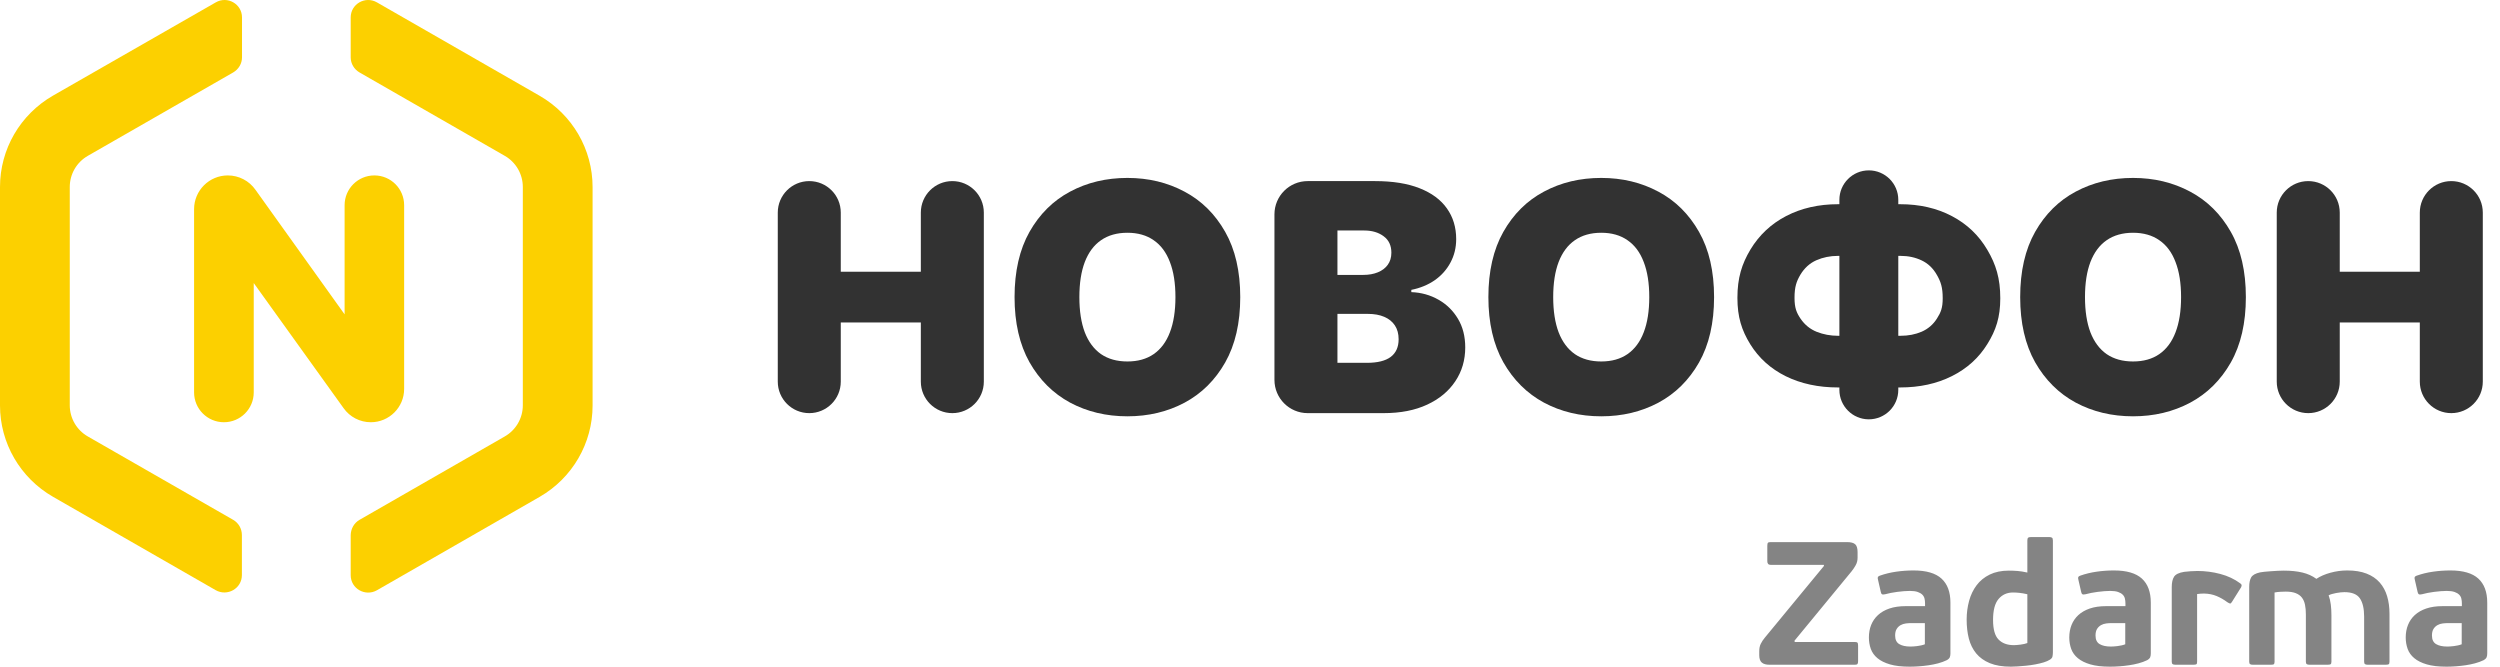 <?xml version="1.0" encoding="UTF-8"?> <svg xmlns="http://www.w3.org/2000/svg" width="1875" height="500" viewBox="0 0 1875 500" fill="none"> <path d="M174.911 389.893L65.954 327.394C57.512 322.587 52.324 313.671 52.324 303.969V140.25C52.324 130.547 57.512 121.631 65.954 116.824L174.911 54.326C178.956 51.965 181.507 47.682 181.507 43.05V13.068C181.507 3.016 170.601 -3.278 161.808 1.792L39.748 71.72C15.126 85.881 0 111.929 0 140.25V304.057C0 332.29 15.126 358.425 39.748 372.586L161.719 442.601C170.514 447.583 181.418 441.378 181.418 431.325V401.344C181.418 396.536 178.956 392.253 174.911 389.893Z" fill="#FCD000"></path> <path d="M269.616 389.893L378.484 327.394C386.927 322.587 392.115 313.671 392.115 303.969V140.25C392.115 130.547 386.927 121.631 378.484 116.824L269.616 54.326C265.57 51.965 263.021 47.682 263.021 43.05V13.068C263.021 3.016 273.925 -3.278 282.719 1.792L404.69 71.808C429.314 85.968 444.439 112.016 444.439 140.337V304.144C444.439 332.378 429.314 358.512 404.69 372.674L282.719 442.689C273.925 447.671 263.021 441.465 263.021 431.412V401.432C263.108 396.536 265.57 392.253 269.616 389.893Z" fill="#FCD000"></path> <path d="M280.781 131.566C293.11 131.566 303.106 141.561 303.106 153.892V291.674C303.106 305.483 291.911 316.678 278.101 316.678C269.976 316.678 262.357 312.729 257.672 306.09L190.303 212.289V294.307C190.303 306.663 180.287 316.678 167.933 316.678C155.578 316.678 145.562 306.663 145.562 294.307V156.881C145.562 142.9 156.896 131.566 170.876 131.566C179.143 131.566 186.887 135.602 191.624 142.376L258.454 235.775V153.892C258.454 141.561 268.45 131.566 280.781 131.566Z" fill="#FCD000"></path> <path opacity="0.6" fill-rule="evenodd" clip-rule="evenodd" d="M1393.18 418.392C1393.18 420.403 1392.69 422.261 1391.74 423.968C1390.78 425.674 1389.72 427.226 1388.59 428.626L1345.82 480.582L1346.08 481.501H1391.21C1392.18 481.501 1392.81 481.676 1393.11 482.025C1393.42 482.375 1393.57 483.163 1393.57 484.388V495.801C1393.57 496.851 1393.42 497.572 1393.11 497.967C1392.81 498.36 1392.18 498.557 1391.21 498.557H1327.05C1324.52 498.557 1322.62 498.011 1321.35 496.917C1320.08 495.824 1319.44 494.008 1319.44 491.472V488.322C1319.44 486.224 1319.82 484.41 1320.56 482.879C1321.3 481.349 1322.33 479.796 1323.64 478.221L1367.99 424.428L1367.86 423.639H1327.97C1326.31 423.639 1325.48 422.721 1325.48 420.883V409.469C1325.48 408.244 1325.63 407.458 1325.94 407.107C1326.24 406.758 1326.92 406.583 1327.97 406.583H1385.31C1388.11 406.583 1390.12 407.107 1391.35 408.158C1392.57 409.207 1393.18 411.175 1393.18 414.061V418.392ZM1462.82 490.028C1462.82 491.165 1462.67 492.128 1462.36 492.915C1462.06 493.703 1461.28 494.446 1460.06 495.146C1458.04 496.107 1455.89 496.896 1453.57 497.507C1451.25 498.119 1448.89 498.6 1446.49 498.95C1444.07 499.3 1441.65 499.564 1439.19 499.738C1436.75 499.913 1434.43 500 1432.25 500C1426.29 500 1421.37 499.432 1417.49 498.295C1413.6 497.157 1410.46 495.604 1408.1 493.638C1405.74 491.668 1404.08 489.351 1403.11 486.682C1402.15 484.014 1401.67 481.15 1401.67 478.089C1401.67 474.678 1402.24 471.55 1403.37 468.708C1404.51 465.865 1406.22 463.394 1408.5 461.294C1410.76 459.196 1413.64 457.556 1417.08 456.375C1420.54 455.193 1424.64 454.604 1429.36 454.604H1443.79V452.504C1443.79 451.281 1443.65 450.099 1443.4 448.961C1443.14 447.824 1442.58 446.842 1441.75 446.01C1440.93 445.179 1439.76 444.5 1438.28 443.976C1436.79 443.451 1434.82 443.189 1432.37 443.189C1431.07 443.189 1429.57 443.254 1427.92 443.385C1426.25 443.518 1424.58 443.692 1422.93 443.911C1421.26 444.129 1419.65 444.392 1418.07 444.697C1416.5 445.003 1415.1 445.332 1413.87 445.682C1412.74 445.944 1411.94 445.944 1411.51 445.682C1411.07 445.419 1410.76 444.85 1410.6 443.976L1408.5 434.793C1408.24 433.829 1408.21 433.153 1408.43 432.758C1408.65 432.364 1409.11 432.038 1409.81 431.775C1413.75 430.375 1417.87 429.368 1422.21 428.757C1426.54 428.145 1430.85 427.838 1435.12 427.838C1444.67 427.838 1451.67 429.871 1456.12 433.939C1460.58 438.007 1462.82 444.019 1462.82 451.979V490.028ZM1443.65 467.331H1433.29C1432.07 467.331 1430.75 467.418 1429.36 467.592C1427.96 467.768 1426.67 468.183 1425.49 468.839C1424.31 469.496 1423.32 470.435 1422.54 471.66C1421.75 472.885 1421.35 474.546 1421.35 476.646C1421.35 479.708 1422.39 481.85 1424.43 483.075C1426.49 484.3 1429.26 484.911 1432.76 484.911C1433.29 484.911 1433.99 484.89 1434.86 484.846C1435.75 484.803 1436.68 484.715 1437.69 484.585C1438.69 484.453 1439.72 484.278 1440.78 484.058C1441.82 483.84 1442.78 483.556 1443.65 483.207V467.331ZM1474.99 464.707C1474.99 459.808 1475.6 455.128 1476.82 450.667C1478.04 446.207 1479.92 442.293 1482.46 438.925C1485 435.557 1488.28 432.889 1492.29 430.921C1496.32 428.954 1501.08 427.97 1506.6 427.97C1508.87 427.97 1511.08 428.056 1513.22 428.232C1515.37 428.406 1517.79 428.8 1520.51 429.413V405.403C1520.51 404.354 1520.71 403.653 1521.1 403.303C1521.49 402.954 1522.26 402.778 1523.39 402.778H1536.78C1537.74 402.778 1538.46 402.932 1538.94 403.238C1539.43 403.545 1539.67 404.265 1539.67 405.403V486.224C1539.67 487.185 1539.67 488.169 1539.67 489.176C1539.67 490.181 1539.57 491.165 1539.4 492.128C1539.32 493.089 1538.65 493.965 1537.43 494.751C1536.21 495.539 1534.65 496.217 1532.78 496.786C1530.89 497.354 1528.79 497.858 1526.47 498.295C1524.17 498.732 1521.86 499.06 1519.58 499.278C1517.32 499.497 1515.17 499.672 1513.17 499.804C1511.15 499.935 1509.49 500 1508.18 500C1501.87 500 1496.61 499.125 1492.36 497.375C1488.12 495.626 1484.71 493.176 1482.12 490.028C1479.56 486.879 1477.71 483.163 1476.62 478.876C1475.53 474.59 1474.99 469.867 1474.99 464.707ZM1494.79 464.969C1494.79 471.965 1496.17 476.865 1498.93 479.663C1501.68 482.463 1505.5 483.863 1510.4 483.863C1511.62 483.863 1513.26 483.731 1515.32 483.468C1517.37 483.207 1519.11 482.814 1520.51 482.288V445.682C1518.24 445.158 1516.22 444.807 1514.47 444.632C1512.72 444.457 1511.15 444.37 1509.75 444.37C1505.29 444.37 1501.68 445.988 1498.93 449.224C1496.17 452.46 1494.79 457.708 1494.79 464.969ZM1613.1 490.028C1613.1 491.165 1612.94 492.128 1612.64 492.915C1612.33 493.703 1611.57 494.446 1610.35 495.146C1608.33 496.107 1606.17 496.896 1603.85 497.507C1601.54 498.119 1599.17 498.6 1596.76 498.95C1594.36 499.3 1591.93 499.564 1589.49 499.738C1587.04 499.913 1584.72 500 1582.53 500C1576.58 500 1571.67 499.432 1567.78 498.295C1563.87 497.157 1560.75 495.604 1558.39 493.638C1556.03 491.668 1554.36 489.351 1553.4 486.682C1552.44 484.014 1551.96 481.15 1551.96 478.089C1551.96 474.678 1552.53 471.55 1553.67 468.708C1554.81 465.865 1556.51 463.394 1558.78 461.294C1561.06 459.196 1563.92 457.556 1567.37 456.375C1570.83 455.193 1574.92 454.604 1579.64 454.604H1594.08V452.504C1594.08 451.281 1593.94 450.099 1593.68 448.961C1593.42 447.824 1592.87 446.842 1592.04 446.01C1591.21 445.179 1590.06 444.5 1588.57 443.976C1587.08 443.451 1585.11 443.189 1582.67 443.189C1581.35 443.189 1579.86 443.254 1578.21 443.385C1576.54 443.518 1574.87 443.692 1573.22 443.911C1571.56 444.129 1569.93 444.392 1568.36 444.697C1566.79 445.003 1565.39 445.332 1564.17 445.682C1563.03 445.944 1562.24 445.944 1561.81 445.682C1561.36 445.419 1561.06 444.85 1560.89 443.976L1558.78 434.793C1558.53 433.829 1558.5 433.153 1558.72 432.758C1558.94 432.364 1559.4 432.038 1560.1 431.775C1564.03 430.375 1568.17 429.368 1572.5 428.757C1576.82 428.145 1581.14 427.838 1585.42 427.838C1594.96 427.838 1601.94 429.871 1606.42 433.939C1610.87 438.007 1613.1 444.019 1613.1 451.979V490.028ZM1593.94 467.331H1583.58C1582.36 467.331 1581.04 467.418 1579.64 467.592C1578.25 467.768 1576.96 468.183 1575.78 468.839C1574.6 469.496 1573.61 470.435 1572.82 471.66C1572.04 472.885 1571.64 474.546 1571.64 476.646C1571.64 479.708 1572.67 481.85 1574.72 483.075C1576.78 484.3 1579.56 484.911 1583.06 484.911C1583.58 484.911 1584.28 484.89 1585.15 484.846C1586.03 484.803 1586.97 484.715 1587.97 484.585C1588.99 484.453 1590.01 484.278 1591.06 484.058C1592.11 483.84 1593.07 483.556 1593.94 483.207V467.331ZM1647.83 496.195C1647.83 497.245 1647.67 497.901 1647.31 498.164C1646.96 498.426 1646.18 498.557 1644.94 498.557H1631.57C1630.6 498.557 1629.9 498.404 1629.47 498.099C1629.03 497.79 1628.81 497.157 1628.81 496.195V440.301C1628.81 436.89 1629.4 434.289 1630.58 432.496C1631.76 430.703 1634.28 429.5 1638.12 428.888C1639.69 428.714 1641.32 428.56 1642.99 428.428C1644.64 428.297 1646.35 428.232 1648.1 428.232C1653.87 428.232 1659.58 428.975 1665.22 430.463C1670.86 431.949 1675.87 434.31 1680.24 437.549C1680.94 438.072 1681.26 438.575 1681.22 439.057C1681.18 439.538 1681.03 440.04 1680.76 440.565L1673.94 451.456C1673.42 452.329 1672.94 452.724 1672.5 452.636C1672.07 452.547 1671.36 452.199 1670.4 451.586C1667.96 449.75 1665.33 448.24 1662.53 447.06C1659.74 445.879 1656.58 445.244 1653.08 445.158C1651.25 445.158 1649.5 445.289 1647.83 445.551V496.195ZM1705.92 496.195C1705.92 497.157 1705.76 497.79 1705.46 498.099C1705.15 498.404 1704.39 498.557 1703.17 498.557H1689.65C1688.69 498.557 1687.99 498.404 1687.56 498.099C1687.11 497.79 1686.9 497.157 1686.9 496.195V440.171C1686.9 437.197 1687.37 434.836 1688.35 433.086C1689.31 431.336 1691.54 430.069 1695.03 429.281C1695.82 429.107 1696.93 428.954 1698.37 428.822C1699.82 428.692 1701.4 428.56 1703.1 428.428C1704.81 428.297 1706.54 428.188 1708.29 428.1C1710.03 428.013 1711.53 427.97 1712.75 427.97C1718.17 427.97 1722.87 428.451 1726.85 429.413C1730.83 430.375 1734.31 431.949 1737.28 434.135C1740.17 432.211 1743.69 430.681 1747.85 429.543C1752 428.406 1756.18 427.838 1760.37 427.838C1766.06 427.838 1770.92 428.626 1774.93 430.2C1778.96 431.775 1782.24 434.004 1784.78 436.89C1787.32 439.778 1789.17 443.21 1790.35 447.19C1791.53 451.171 1792.12 455.521 1792.12 460.246V496.195C1792.12 497.157 1791.94 497.79 1791.6 498.099C1791.25 498.404 1790.46 498.557 1789.24 498.557H1775.86C1774.89 498.557 1774.19 498.404 1773.75 498.099C1773.32 497.79 1773.1 497.157 1773.1 496.195V462.476C1773.1 456.528 1772.06 451.979 1769.96 448.831C1767.85 445.682 1763.96 444.107 1758.28 444.107C1756.61 444.107 1754.58 444.326 1752.17 444.763C1749.76 445.201 1747.86 445.769 1746.47 446.468C1747.25 448.656 1747.81 450.994 1748.11 453.489C1748.42 455.982 1748.57 458.672 1748.57 461.557V496.195C1748.57 497.157 1748.39 497.79 1748.04 498.099C1747.69 498.404 1746.9 498.557 1745.68 498.557H1732.17C1731.21 498.557 1730.5 498.404 1730.07 498.099C1729.62 497.79 1729.4 497.157 1729.4 496.195V460.771C1729.4 458.058 1729.19 455.654 1728.75 453.554C1728.32 451.456 1727.56 449.685 1726.46 448.24C1725.36 446.797 1723.83 445.682 1721.86 444.894C1719.9 444.107 1717.39 443.714 1714.32 443.714C1713.36 443.714 1712.03 443.758 1710.32 443.846C1708.61 443.933 1707.15 444.107 1705.92 444.37V496.195ZM1865.43 490.028C1865.43 491.165 1865.28 492.128 1864.97 492.915C1864.67 493.703 1863.9 494.446 1862.68 495.146C1860.67 496.107 1858.5 496.896 1856.18 497.507C1853.86 498.119 1851.5 498.6 1849.1 498.95C1846.69 499.3 1844.26 499.564 1841.82 499.738C1839.36 499.913 1837.04 500 1834.86 500C1828.92 500 1823.99 499.432 1820.1 498.295C1816.21 497.157 1813.08 495.604 1810.72 493.638C1808.36 491.668 1806.69 489.351 1805.74 486.682C1804.78 484.014 1804.29 481.15 1804.29 478.089C1804.29 474.678 1804.86 471.55 1806 468.708C1807.14 465.865 1808.83 463.394 1811.11 461.294C1813.39 459.196 1816.25 457.556 1819.71 456.375C1823.17 455.193 1827.25 454.604 1831.97 454.604H1846.4V452.504C1846.4 451.281 1846.28 450.099 1846.01 448.961C1845.75 447.824 1845.21 446.842 1844.37 446.01C1843.54 445.179 1842.39 444.5 1840.9 443.976C1839.4 443.451 1837.44 443.189 1834.99 443.189C1833.68 443.189 1832.19 443.254 1830.53 443.385C1828.87 443.518 1827.21 443.692 1825.54 443.911C1823.89 444.129 1822.26 444.392 1820.69 444.697C1819.11 445.003 1817.72 445.332 1816.49 445.682C1815.36 445.944 1814.57 445.944 1814.12 445.682C1813.69 445.419 1813.39 444.85 1813.21 443.976L1811.11 434.793C1810.85 433.829 1810.83 433.153 1811.04 432.758C1811.26 432.364 1811.72 432.038 1812.43 431.775C1816.36 430.375 1820.5 429.368 1824.82 428.757C1829.15 428.145 1833.46 427.838 1837.75 427.838C1847.28 427.838 1854.28 429.871 1858.74 433.939C1863.19 438.007 1865.43 444.019 1865.43 451.979V490.028ZM1846.28 467.331H1835.92C1834.68 467.331 1833.37 467.418 1831.97 467.592C1830.57 467.768 1829.28 468.183 1828.11 468.839C1826.92 469.496 1825.94 470.435 1825.15 471.66C1824.36 472.885 1823.97 474.546 1823.97 476.646C1823.97 479.708 1825 481.85 1827.06 483.075C1829.11 484.3 1831.89 484.911 1835.39 484.911C1835.92 484.911 1836.61 484.89 1837.49 484.846C1838.36 484.803 1839.31 484.715 1840.31 484.585C1841.31 484.453 1842.33 484.278 1843.39 484.058C1844.44 483.84 1845.4 483.556 1846.28 483.207V467.331Z" fill="#323232"></path> <path d="M606.957 309.85C593.909 309.85 583.333 299.274 583.333 286.228V159.444C583.333 146.399 593.909 135.822 606.957 135.822C620.002 135.822 630.579 146.399 630.579 159.444V203.801H690.627V159.444C690.627 146.399 701.204 135.822 714.251 135.822C727.297 135.822 737.873 146.399 737.873 159.444V286.228C737.873 299.274 727.297 309.85 714.251 309.85C701.204 309.85 690.627 299.274 690.627 286.228V241.871H630.579V286.228C630.579 299.274 620.002 309.85 606.957 309.85Z" fill="#323232"></path> <path d="M930.187 222.836C930.187 242.211 926.421 258.554 918.886 271.866C911.353 285.123 901.183 295.179 888.382 302.033C875.576 308.83 861.301 312.23 845.554 312.23C829.692 312.23 815.358 308.802 802.555 301.948C789.81 295.037 779.669 284.952 772.135 271.697C764.657 258.384 760.918 242.097 760.918 222.836C760.918 203.462 764.657 187.147 772.135 173.891C779.669 160.579 789.81 150.523 802.555 143.725C815.358 136.87 829.692 133.443 845.554 133.443C861.301 133.443 875.576 136.87 888.382 143.725C901.183 150.523 911.353 160.579 918.886 173.891C926.421 187.147 930.187 203.462 930.187 222.836ZM881.582 222.836C881.582 212.412 880.196 203.632 877.419 196.494C874.7 189.3 870.649 183.861 865.268 180.179C859.943 176.44 853.371 174.571 845.554 174.571C837.735 174.571 831.136 176.44 825.754 180.179C820.429 183.861 816.379 189.3 813.603 196.494C810.883 203.632 809.524 212.412 809.524 222.836C809.524 233.259 810.883 242.069 813.603 249.264C816.379 256.401 820.429 261.84 825.754 265.579C831.136 269.261 837.735 271.102 845.554 271.102C853.371 271.102 859.943 269.261 865.268 265.579C870.649 261.84 874.7 256.401 877.419 249.264C880.196 242.069 881.582 233.259 881.582 222.836Z" fill="#323232"></path> <path d="M980.763 309.85C966.997 309.85 955.837 298.69 955.837 284.925V160.747C955.837 146.982 966.997 135.822 980.763 135.822H993.568H1031.3C1044.55 135.822 1055.68 137.606 1064.69 141.175C1073.75 144.744 1080.58 149.786 1085.17 156.301C1089.81 162.815 1092.14 170.492 1092.14 179.329C1092.14 185.731 1090.72 191.565 1087.89 196.833C1085.11 202.103 1081.21 206.521 1076.16 210.09C1071.12 213.601 1065.23 216.037 1058.49 217.397V219.097C1065.96 219.381 1072.76 221.278 1078.88 224.79C1085 228.246 1089.87 233.033 1093.5 239.151C1097.12 245.212 1098.93 252.35 1098.93 260.565C1098.93 270.082 1096.44 278.551 1091.46 285.972C1086.53 293.393 1079.51 299.228 1070.38 303.476C1061.26 307.726 1050.39 309.85 1037.75 309.85H996.795H980.763ZM1003.08 272.121H1025.18C1033.11 272.121 1039.06 270.649 1043.02 267.703C1046.99 264.7 1048.97 260.282 1048.97 254.447C1048.97 250.368 1048.04 246.912 1046.17 244.079C1044.3 241.247 1041.63 239.094 1038.18 237.622C1034.78 236.149 1030.67 235.412 1025.86 235.412H1003.08V272.121ZM1003.08 206.181H1022.46C1026.59 206.181 1030.25 205.529 1033.42 204.226C1036.59 202.924 1039.06 201.054 1040.81 198.618C1042.62 196.126 1043.53 193.094 1043.53 189.526C1043.53 184.144 1041.61 180.037 1037.75 177.204C1033.9 174.315 1029.03 172.871 1023.14 172.871H1003.08V206.181Z" fill="#323232"></path> <path d="M1285.56 222.836C1285.56 242.211 1281.79 258.554 1274.26 271.866C1266.72 285.123 1256.55 295.179 1243.75 302.033C1230.95 308.83 1216.67 312.23 1200.93 312.23C1185.06 312.23 1170.73 308.802 1157.93 301.948C1145.18 295.037 1135.04 284.952 1127.51 271.697C1120.03 258.384 1116.29 242.097 1116.29 222.836C1116.29 203.462 1120.03 187.147 1127.51 173.891C1135.04 160.579 1145.18 150.523 1157.93 143.725C1170.73 136.87 1185.06 133.443 1200.93 133.443C1216.67 133.443 1230.95 136.87 1243.75 143.725C1256.55 150.523 1266.72 160.579 1274.26 173.891C1281.79 187.147 1285.56 203.462 1285.56 222.836ZM1236.95 222.836C1236.95 212.412 1235.57 203.632 1232.79 196.494C1230.07 189.3 1226.02 183.861 1220.64 180.179C1215.31 176.44 1208.74 174.571 1200.93 174.571C1193.11 174.571 1186.51 176.44 1181.13 180.179C1175.8 183.861 1171.75 189.3 1168.98 196.494C1166.26 203.632 1164.9 212.412 1164.9 222.836C1164.9 233.259 1166.26 242.069 1168.98 249.264C1171.75 256.401 1175.8 261.84 1181.13 265.579C1186.51 269.261 1193.11 271.102 1200.93 271.102C1208.74 271.102 1215.31 269.261 1220.64 265.579C1226.02 261.84 1230.07 256.401 1232.79 249.264C1235.57 242.069 1236.95 233.259 1236.95 222.836Z" fill="#323232"></path> <path d="M1378.52 153.157H1425.08C1439.69 153.157 1452.64 156.13 1463.92 162.079C1475.25 168.028 1484.11 176.468 1490.51 187.401C1496.97 198.335 1500.21 208.787 1500.21 223.743C1500.21 237.905 1496.97 247.678 1490.51 258.044C1484.11 268.411 1475.25 276.428 1463.92 282.092C1452.64 287.757 1439.69 290.59 1425.08 290.59H1378.52C1363.79 290.59 1350.73 287.786 1339.34 282.178C1328.01 276.569 1319.12 268.553 1312.66 258.129C1306.26 247.705 1303.06 237.792 1303.06 223.403C1303.06 208.447 1306.32 198.024 1312.83 187.147C1319.4 176.269 1328.35 167.886 1339.68 161.994C1351.07 156.103 1364.01 153.157 1378.52 153.157ZM1378.52 191.905C1372.62 191.905 1367.19 193.01 1362.2 195.219C1357.27 197.429 1353.31 201.026 1350.3 206.011C1347.36 210.997 1345.89 215.132 1345.89 223.403C1345.89 230.994 1347.42 234.562 1350.47 239.094C1353.59 243.626 1357.61 246.885 1362.54 248.867C1367.53 250.85 1372.85 251.842 1378.52 251.842H1425.43C1431.21 251.842 1436.47 250.821 1441.24 248.782C1446.04 246.686 1449.87 243.4 1452.69 238.925C1455.58 234.393 1457.03 230.994 1457.03 223.743C1457.03 215.472 1455.58 211.308 1452.69 206.267C1449.87 201.225 1446.04 197.571 1441.24 195.304C1436.47 193.039 1431.21 191.905 1425.43 191.905H1378.52ZM1401.62 127.778C1413.83 127.778 1423.72 137.669 1423.72 149.871V292.403C1423.72 304.604 1413.83 314.496 1401.62 314.496C1389.43 314.496 1379.54 304.604 1379.54 292.403V149.871C1379.54 137.669 1389.43 127.778 1401.62 127.778Z" fill="#323232"></path> <path d="M1684.4 222.836C1684.4 242.211 1680.64 258.554 1673.11 271.866C1665.57 285.123 1655.4 295.179 1642.6 302.033C1629.79 308.83 1615.53 312.23 1599.78 312.23C1583.92 312.23 1569.58 308.802 1556.78 301.948C1544.03 295.037 1533.89 284.952 1526.35 271.697C1518.87 258.384 1515.14 242.097 1515.14 222.836C1515.14 203.462 1518.87 187.147 1526.35 173.891C1533.89 160.579 1544.03 150.523 1556.78 143.725C1569.58 136.87 1583.92 133.443 1599.78 133.443C1615.53 133.443 1629.79 136.87 1642.6 143.725C1655.4 150.523 1665.57 160.579 1673.11 173.891C1680.64 187.147 1684.4 203.462 1684.4 222.836ZM1635.81 222.836C1635.81 212.412 1634.42 203.632 1631.64 196.494C1628.92 189.3 1624.87 183.861 1619.49 180.179C1614.17 176.44 1607.58 174.571 1599.78 174.571C1591.96 174.571 1585.36 176.44 1579.97 180.179C1574.65 183.861 1570.6 189.3 1567.82 196.494C1565.1 203.632 1563.74 212.412 1563.74 222.836C1563.74 233.259 1565.1 242.069 1567.82 249.264C1570.6 256.401 1574.65 261.84 1579.97 265.579C1585.36 269.261 1591.96 271.102 1599.78 271.102C1607.58 271.102 1614.17 269.261 1619.49 265.579C1624.87 261.84 1628.92 256.401 1631.64 249.264C1634.42 242.069 1635.81 233.259 1635.81 222.836Z" fill="#323232"></path> <path d="M1731.18 309.85C1718.14 309.85 1707.56 299.274 1707.56 286.228V159.444C1707.56 146.399 1718.14 135.822 1731.18 135.822C1744.24 135.822 1754.81 146.399 1754.81 159.444V203.801H1814.86V159.444C1814.86 146.399 1825.43 135.822 1838.47 135.822C1851.53 135.822 1862.1 146.399 1862.1 159.444V286.228C1862.1 299.274 1851.53 309.85 1838.47 309.85C1825.43 309.85 1814.86 299.274 1814.86 286.228V241.871H1754.81V286.228C1754.81 299.274 1744.24 309.85 1731.18 309.85Z" fill="#323232"></path> </svg> 